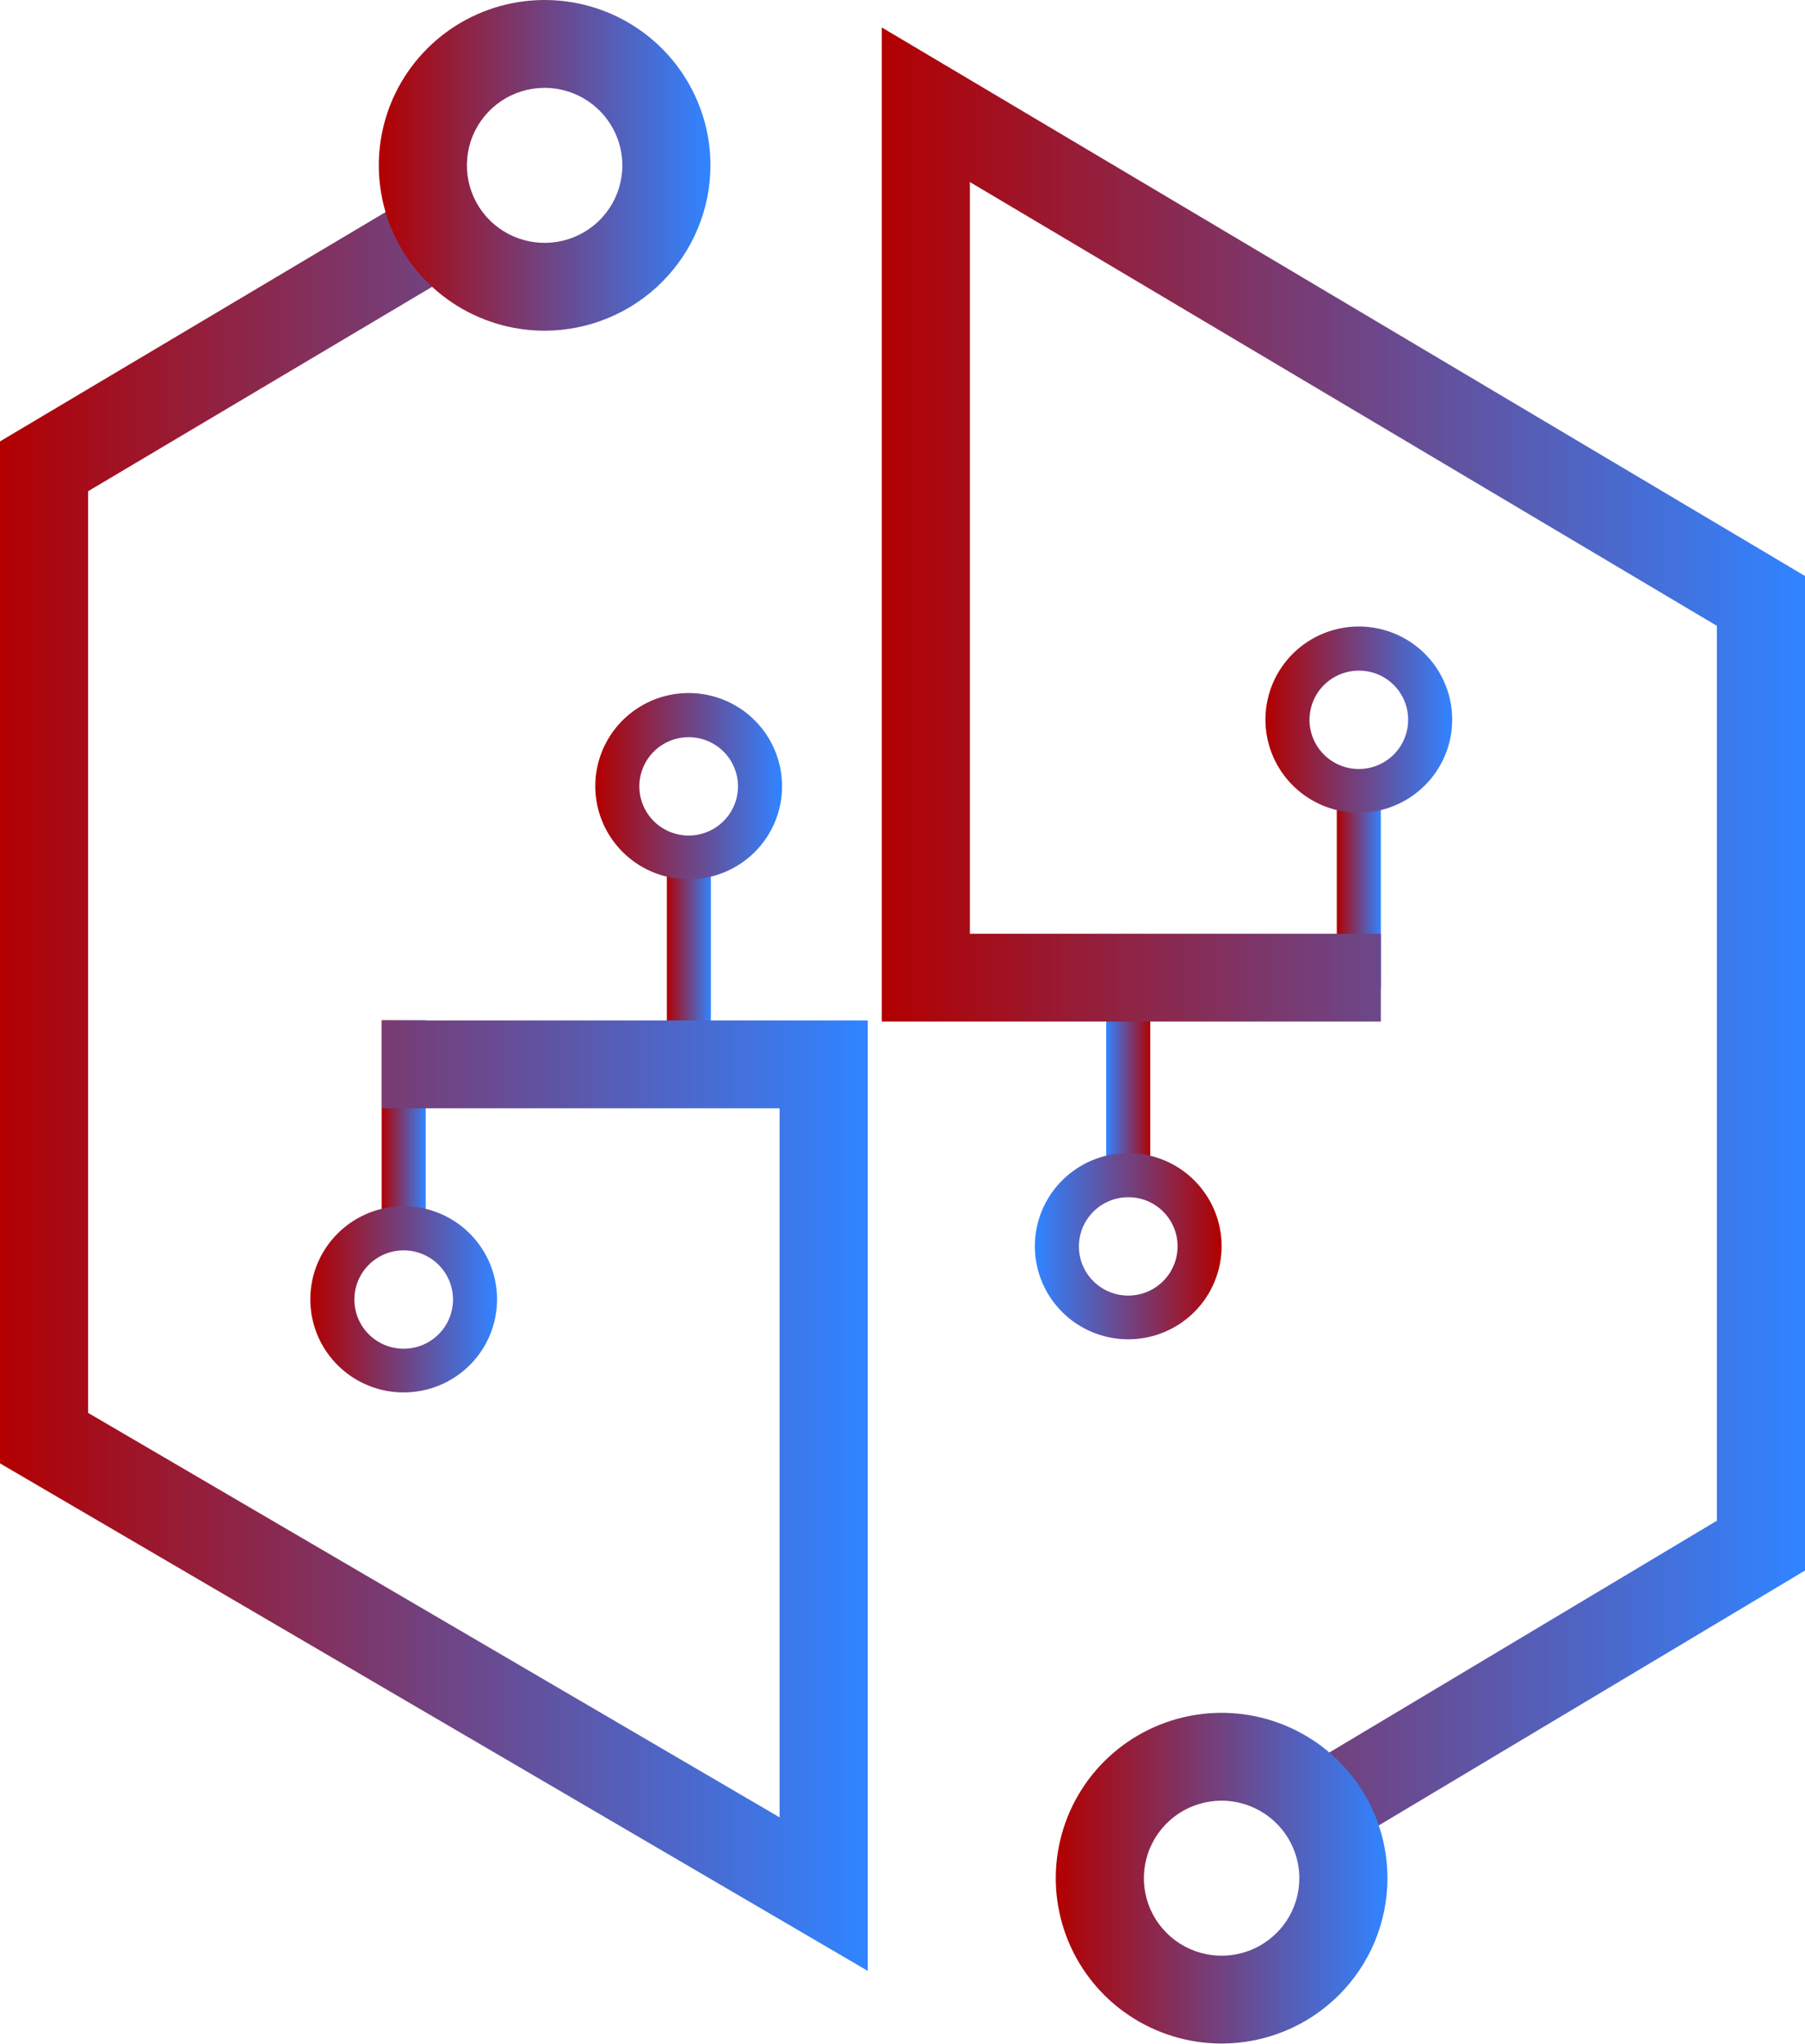 <svg width="91" height="103" viewBox="0 0 91 103" fill="none" xmlns="http://www.w3.org/2000/svg">
<g clip-path="url(#clip0_0_98)">
<path d="M35.84 43.471H33.62V53.177H35.84V43.471Z" fill="url(#paint0_linear_0_98)"/>
<path d="M21.462 51.417H19.241V61.123H21.462V51.417Z" fill="url(#paint1_linear_0_98)"/>
<path d="M69.616 40.107H67.395V49.812H69.616V40.107Z" fill="url(#paint2_linear_0_98)"/>
<path d="M57.991 49.27H55.77V58.976H57.991V49.27Z" fill="url(#paint3_linear_0_98)"/>
<path d="M43.746 99.326L0 73.75V22.245L20.74 9.916L23.017 13.723L4.441 24.757V71.205L39.304 91.59V55.855H19.253V51.428H43.746V99.326Z" fill="url(#paint4_linear_0_98)"/>
<path d="M20.352 70.175C19.42 70.175 18.51 69.9 17.735 69.384C16.961 68.868 16.357 68.134 16.001 67.276C15.645 66.418 15.553 65.474 15.735 64.564C15.918 63.653 16.367 62.817 17.027 62.161C17.686 61.505 18.526 61.059 19.44 60.88C20.354 60.7 21.301 60.794 22.161 61.151C23.021 61.508 23.756 62.111 24.271 62.884C24.787 63.657 25.062 64.566 25.059 65.494C25.056 66.737 24.559 67.927 23.677 68.805C22.794 69.683 21.598 70.175 20.352 70.175ZM20.352 63.015C19.86 63.015 19.379 63.16 18.97 63.433C18.561 63.705 18.242 64.092 18.054 64.545C17.866 64.998 17.817 65.497 17.913 65.978C18.008 66.459 18.245 66.9 18.593 67.247C18.941 67.594 19.384 67.83 19.866 67.925C20.349 68.021 20.849 67.972 21.303 67.784C21.758 67.597 22.146 67.279 22.42 66.871C22.693 66.464 22.839 65.984 22.839 65.494C22.839 64.837 22.577 64.206 22.11 63.741C21.644 63.276 21.011 63.015 20.352 63.015Z" fill="url(#paint5_linear_0_98)"/>
<path d="M34.73 44.312C33.798 44.314 32.886 44.041 32.111 43.526C31.335 43.011 30.73 42.278 30.372 41.42C30.014 40.563 29.92 39.618 30.101 38.707C30.283 37.796 30.731 36.959 31.39 36.302C32.049 35.645 32.889 35.198 33.803 35.017C34.718 34.836 35.665 34.93 36.526 35.287C37.386 35.643 38.121 36.246 38.638 37.02C39.154 37.793 39.429 38.702 39.427 39.631C39.427 40.872 38.932 42.063 38.051 42.941C37.17 43.819 35.976 44.312 34.73 44.312ZM34.73 37.152C34.238 37.15 33.756 37.293 33.345 37.564C32.935 37.835 32.614 38.222 32.425 38.674C32.234 39.127 32.184 39.626 32.278 40.108C32.373 40.589 32.609 41.032 32.956 41.38C33.304 41.727 33.747 41.965 34.23 42.061C34.712 42.158 35.213 42.109 35.668 41.922C36.123 41.735 36.512 41.417 36.786 41.009C37.06 40.601 37.206 40.121 37.206 39.631C37.206 38.975 36.946 38.346 36.482 37.882C36.017 37.417 35.388 37.155 34.73 37.152Z" fill="url(#paint6_linear_0_98)"/>
<path d="M27.458 16.667C25.804 16.667 24.188 16.178 22.813 15.262C21.438 14.347 20.366 13.045 19.733 11.523C19.101 10 18.935 8.324 19.258 6.708C19.58 5.091 20.377 3.606 21.546 2.441C22.715 1.275 24.205 0.482 25.827 0.16C27.448 -0.161 29.129 0.004 30.657 0.634C32.185 1.265 33.49 2.333 34.409 3.704C35.328 5.074 35.818 6.685 35.818 8.333C35.815 10.543 34.934 12.661 33.366 14.223C31.799 15.785 29.674 16.664 27.458 16.667ZM27.458 4.427C26.683 4.427 25.925 4.656 25.28 5.085C24.636 5.514 24.133 6.125 23.837 6.838C23.54 7.552 23.462 8.338 23.614 9.096C23.765 9.853 24.138 10.55 24.686 11.096C25.234 11.642 25.933 12.014 26.693 12.165C27.453 12.316 28.241 12.238 28.957 11.943C29.674 11.647 30.286 11.146 30.716 10.504C31.147 9.861 31.377 9.106 31.377 8.333C31.374 7.298 30.96 6.306 30.226 5.574C29.491 4.842 28.496 4.43 27.458 4.427Z" fill="url(#paint7_linear_0_98)"/>
<path d="M68.505 40.959C67.574 40.959 66.663 40.683 65.889 40.167C65.114 39.651 64.511 38.917 64.155 38.059C63.799 37.201 63.706 36.257 63.889 35.347C64.072 34.436 64.521 33.6 65.18 32.944C65.84 32.289 66.68 31.843 67.594 31.663C68.508 31.483 69.455 31.578 70.315 31.934C71.175 32.291 71.909 32.894 72.425 33.667C72.941 34.441 73.215 35.349 73.213 36.277C73.21 37.52 72.713 38.711 71.83 39.588C70.948 40.466 69.752 40.959 68.505 40.959ZM68.505 33.798C68.013 33.798 67.533 33.944 67.124 34.216C66.715 34.489 66.396 34.876 66.208 35.329C66.019 35.782 65.97 36.28 66.066 36.761C66.162 37.242 66.399 37.684 66.747 38.03C67.095 38.377 67.538 38.613 68.02 38.709C68.503 38.804 69.003 38.755 69.457 38.568C69.912 38.38 70.3 38.062 70.573 37.655C70.847 37.247 70.992 36.768 70.992 36.277C70.994 35.952 70.931 35.629 70.806 35.327C70.682 35.026 70.499 34.752 70.267 34.521C70.036 34.291 69.761 34.108 69.459 33.984C69.156 33.86 68.832 33.797 68.505 33.798Z" fill="url(#paint8_linear_0_98)"/>
<path d="M56.892 67.497C55.96 67.499 55.049 67.226 54.273 66.712C53.498 66.198 52.892 65.466 52.534 64.608C52.176 63.751 52.082 62.807 52.262 61.896C52.442 60.985 52.89 60.148 53.548 59.491C54.206 58.834 55.044 58.386 55.958 58.203C56.871 58.022 57.819 58.114 58.679 58.469C59.54 58.824 60.276 59.425 60.794 60.197C61.312 60.969 61.588 61.876 61.588 62.805C61.588 64.047 61.094 65.239 60.213 66.119C59.333 66.999 58.138 67.494 56.892 67.497ZM56.892 60.337C56.399 60.335 55.916 60.479 55.506 60.75C55.095 61.022 54.775 61.409 54.585 61.862C54.395 62.316 54.345 62.815 54.441 63.297C54.536 63.779 54.773 64.222 55.122 64.569C55.47 64.916 55.915 65.153 56.398 65.248C56.882 65.343 57.383 65.293 57.837 65.104C58.292 64.915 58.681 64.596 58.953 64.186C59.225 63.777 59.37 63.296 59.368 62.805C59.368 62.15 59.107 61.523 58.642 61.06C58.178 60.597 57.548 60.337 56.892 60.337Z" fill="url(#paint9_linear_0_98)"/>
<path d="M67.95 92.929L65.663 89.133L86.559 76.639V31.541L48.898 9.175V47.057H69.616V51.483H44.456V1.383L91 29.029V79.151L67.95 92.929Z" fill="url(#paint10_linear_0_98)"/>
<path d="M61.588 102.989C59.935 102.989 58.318 102.5 56.943 101.585C55.568 100.669 54.497 99.367 53.864 97.845C53.231 96.322 53.066 94.646 53.388 93.03C53.711 91.413 54.507 89.928 55.676 88.763C56.846 87.597 58.335 86.804 59.957 86.482C61.579 86.161 63.26 86.326 64.788 86.957C66.315 87.587 67.621 88.655 68.54 90.026C69.458 91.396 69.949 93.007 69.949 94.656C69.949 96.866 69.068 98.985 67.5 100.548C65.932 102.111 63.806 102.989 61.588 102.989ZM61.588 90.749C60.813 90.749 60.055 90.978 59.411 91.407C58.766 91.837 58.264 92.447 57.967 93.16C57.671 93.874 57.593 94.66 57.744 95.418C57.895 96.175 58.269 96.872 58.817 97.418C59.365 97.964 60.063 98.336 60.824 98.487C61.584 98.638 62.372 98.561 63.088 98.265C63.804 97.969 64.416 97.468 64.847 96.826C65.278 96.183 65.507 95.428 65.507 94.656C65.505 93.62 65.091 92.628 64.356 91.896C63.622 91.164 62.627 90.752 61.588 90.749Z" fill="url(#paint11_linear_0_98)"/>
</g>
<defs>
<linearGradient id="paint0_linear_0_98" x1="33.62" y1="48.318" x2="35.84" y2="48.318" gradientUnits="userSpaceOnUse">
<stop stop-color="#B20000"/>
<stop offset="0.99" stop-color="#3183FF"/>
</linearGradient>
<linearGradient id="paint1_linear_0_98" x1="19.241" y1="56.264" x2="21.462" y2="56.264" gradientUnits="userSpaceOnUse">
<stop stop-color="#B20000"/>
<stop offset="0.99" stop-color="#3183FF"/>
</linearGradient>
<linearGradient id="paint2_linear_0_98" x1="67.395" y1="44.965" x2="69.616" y2="44.965" gradientUnits="userSpaceOnUse">
<stop stop-color="#B20000"/>
<stop offset="0.99" stop-color="#3183FF"/>
</linearGradient>
<linearGradient id="paint3_linear_0_98" x1="57.991" y1="54.117" x2="55.77" y2="54.117" gradientUnits="userSpaceOnUse">
<stop stop-color="#B20000"/>
<stop offset="0.99" stop-color="#3183FF"/>
</linearGradient>
<linearGradient id="paint4_linear_0_98" x1="0" y1="54.615" x2="43.746" y2="54.615" gradientUnits="userSpaceOnUse">
<stop stop-color="#B20000"/>
<stop offset="0.99" stop-color="#3183FF"/>
</linearGradient>
<linearGradient id="paint5_linear_0_98" x1="15.655" y1="65.494" x2="25.059" y2="65.494" gradientUnits="userSpaceOnUse">
<stop stop-color="#B20000"/>
<stop offset="0.99" stop-color="#3183FF"/>
</linearGradient>
<linearGradient id="paint6_linear_0_98" x1="30.034" y1="39.631" x2="39.427" y2="39.631" gradientUnits="userSpaceOnUse">
<stop stop-color="#B20000"/>
<stop offset="0.99" stop-color="#3183FF"/>
</linearGradient>
<linearGradient id="paint7_linear_0_98" x1="19.086" y1="8.333" x2="35.818" y2="8.333" gradientUnits="userSpaceOnUse">
<stop stop-color="#B20000"/>
<stop offset="0.99" stop-color="#3183FF"/>
</linearGradient>
<linearGradient id="paint8_linear_0_98" x1="63.809" y1="36.277" x2="73.213" y2="36.277" gradientUnits="userSpaceOnUse">
<stop stop-color="#B20000"/>
<stop offset="0.99" stop-color="#3183FF"/>
</linearGradient>
<linearGradient id="paint9_linear_0_98" x1="61.588" y1="62.805" x2="52.184" y2="62.805" gradientUnits="userSpaceOnUse">
<stop stop-color="#B20000"/>
<stop offset="0.99" stop-color="#3183FF"/>
</linearGradient>
<linearGradient id="paint10_linear_0_98" x1="44.456" y1="47.156" x2="91" y2="47.156" gradientUnits="userSpaceOnUse">
<stop stop-color="#B20000"/>
<stop offset="0.99" stop-color="#3183FF"/>
</linearGradient>
<linearGradient id="paint11_linear_0_98" x1="53.228" y1="94.656" x2="69.949" y2="94.656" gradientUnits="userSpaceOnUse">
<stop stop-color="#B20000"/>
<stop offset="0.99" stop-color="#3183FF"/>
</linearGradient>
<clipPath id="clip0_0_98">
<rect width="91" height="103" fill="white"/>
</clipPath>
</defs>
</svg>
